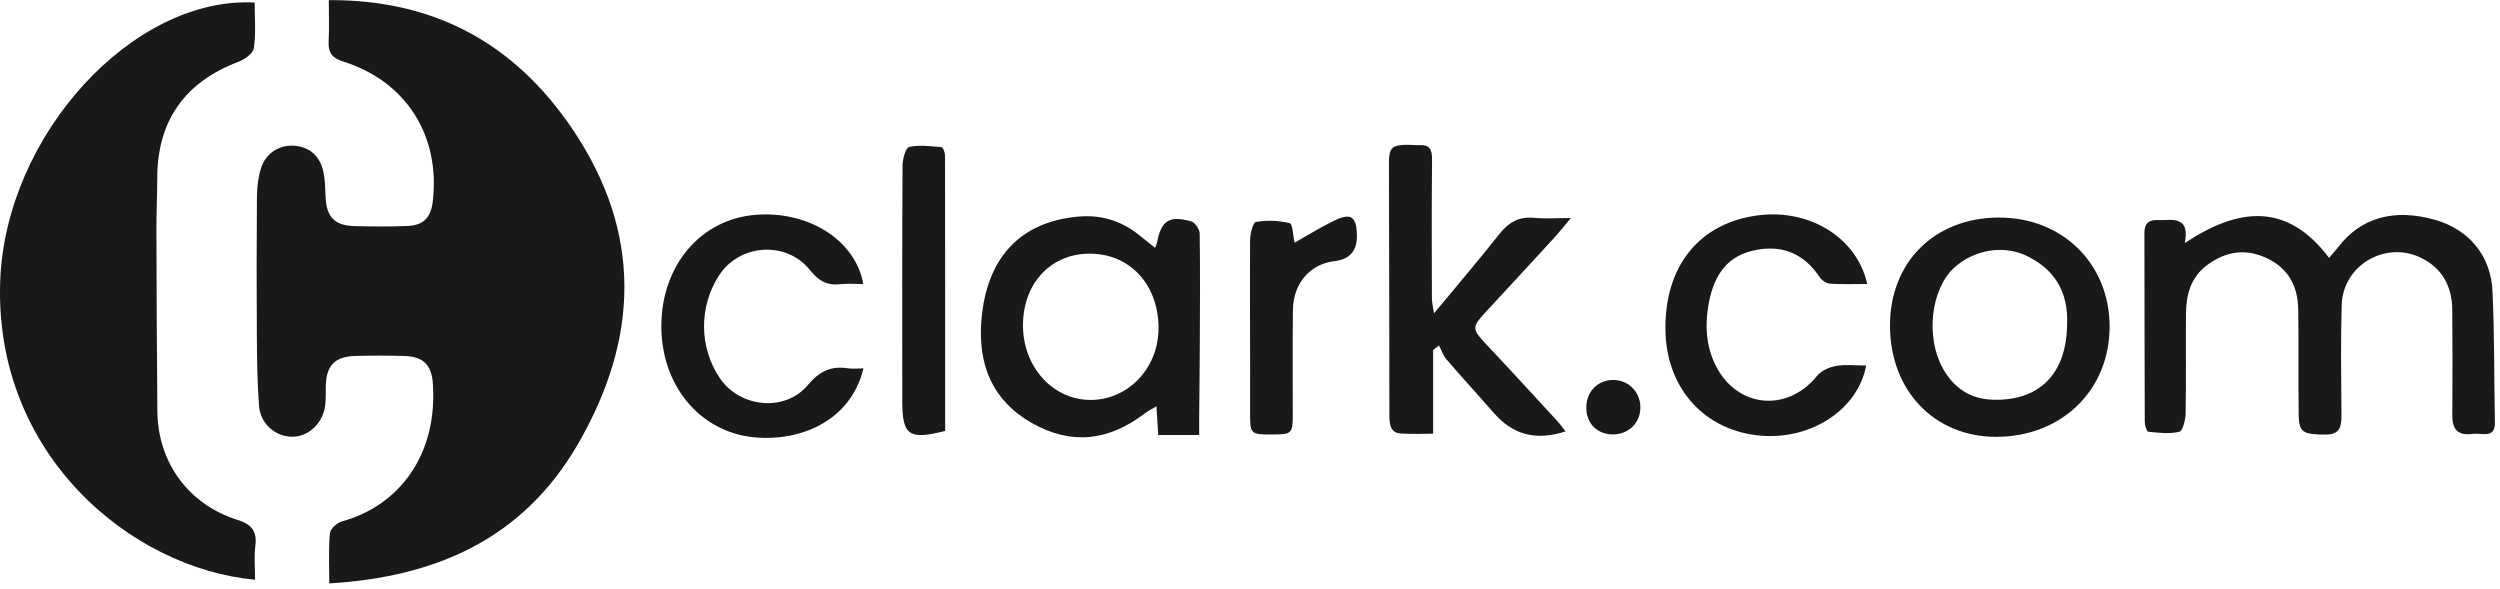 <?xml version="1.0" encoding="UTF-8"?>
<svg xmlns="http://www.w3.org/2000/svg" width="365" height="86" viewBox="0 0 365 86" fill="none">
  <path d="M47.997 0.017C63.424 -0.068 75.13 6.338 83.584 18.854C93.835 34.034 93.294 49.485 84.332 64.914C76.356 78.647 63.661 84.254 48.077 85.175C48.077 82.582 47.95 80.209 48.162 77.861C48.221 77.219 49.198 76.324 49.912 76.126C58.404 73.803 63.961 66.232 63.187 55.882C62.993 53.285 61.758 52.069 59.144 51.98C56.751 51.9 54.353 51.909 51.959 51.964C48.893 52.031 47.633 53.34 47.565 56.38C47.544 57.293 47.591 58.217 47.485 59.121C47.172 61.802 45.036 63.8 42.6 63.762C40.19 63.728 38.025 61.878 37.822 59.281C37.555 55.853 37.521 52.403 37.5 48.961C37.454 42.209 37.454 35.453 37.513 28.701C37.526 27.316 37.695 25.876 38.105 24.559C38.769 22.426 40.697 21.189 42.761 21.269C45.045 21.354 46.673 22.654 47.206 25.044C47.477 26.26 47.481 27.544 47.536 28.802C47.663 31.636 48.864 32.932 51.68 33.008C54.285 33.08 56.895 33.093 59.495 32.995C61.809 32.907 62.904 31.762 63.179 29.457C64.329 19.796 59.28 11.848 50.069 8.973C48.521 8.491 47.895 7.693 47.98 6.089C48.081 4.142 48.005 2.187 48.005 0.012L47.997 0.017Z" fill="#191919"></path>
  <path d="M37.242 84.643C19.104 82.97 -0.899 66.342 0.031 41.006C0.814 19.715 19.413 -0.57 37.179 0.371C37.179 2.584 37.382 4.839 37.069 7.022C36.955 7.803 35.699 8.69 34.777 9.036C26.987 11.988 22.982 17.646 22.961 25.918C22.953 28.519 22.83 31.116 22.838 33.718C22.864 42.505 22.889 51.296 22.978 60.084C23.054 67.528 27.537 73.659 34.671 75.902C36.735 76.552 37.555 77.54 37.281 79.698C37.078 81.277 37.242 82.899 37.242 84.647V84.643Z" fill="#191919"></path>
  <path d="M318.976 35.483C326.931 30.217 333.955 29.575 340.045 37.649C340.582 37.02 341.03 36.53 341.432 36.01C344.727 31.754 349.552 30.403 355.502 32.092C360.408 33.481 363.66 37.256 363.905 42.513C364.201 48.902 364.134 55.308 364.256 61.705C364.282 63.002 363.711 63.487 362.463 63.369C361.905 63.314 361.33 63.31 360.776 63.369C358.691 63.597 358.027 62.508 358.039 60.62C358.065 55.485 358.078 50.346 358.031 45.212C358.001 41.855 356.602 39.199 353.527 37.666C348.325 35.073 342.062 38.709 341.889 44.506C341.732 49.848 341.808 55.202 341.855 60.548C341.868 62.229 341.677 63.453 339.546 63.449C336.239 63.441 335.638 63.133 335.605 60.544C335.537 55.409 335.626 50.275 335.541 45.14C335.486 41.804 334.116 39.177 330.944 37.687C327.806 36.213 324.909 36.716 322.215 38.721C319.847 40.482 319.179 43.037 319.154 45.803C319.111 50.655 319.192 55.511 319.099 60.362C319.082 61.304 318.684 62.917 318.177 63.04C316.747 63.39 315.161 63.187 313.652 63.035C313.427 63.014 313.14 62.094 313.136 61.591C313.098 52.373 313.098 43.155 313.085 33.941C313.085 32.725 313.656 32.113 314.882 32.126C315.305 32.13 315.728 32.147 316.151 32.121C318.079 31.999 319.619 32.311 318.976 35.491V35.483Z" fill="#191919"></path>
  <path d="M168.643 36.188C168.825 35.694 168.888 35.567 168.918 35.432C169.548 32.193 170.685 31.42 173.925 32.32C174.475 32.472 175.147 33.481 175.155 34.106C175.236 39.735 175.194 45.364 175.168 50.992C175.155 54.366 175.105 57.744 175.079 61.118C175.071 61.87 175.079 62.626 175.079 63.508H169.104C169.015 62.14 168.939 60.899 168.837 59.324C168.152 59.733 167.611 59.991 167.146 60.35C161.927 64.353 156.425 65.058 150.614 61.739C144.787 58.412 142.765 53.116 143.286 46.749C144.034 37.607 148.961 32.413 157.36 31.627C160.663 31.319 163.631 32.189 166.236 34.258C166.985 34.853 167.729 35.453 168.651 36.188H168.643ZM149.358 47.196C149.21 53.285 153.465 58.234 158.975 58.386C164.456 58.538 168.998 53.995 169.138 48.218C169.29 41.838 165.209 37.172 159.36 37.036C153.642 36.906 149.506 41.107 149.358 47.192V47.196Z" fill="#191919"></path>
  <path d="M209.236 51.102V63.318C207.541 63.318 206.014 63.407 204.504 63.293C203.007 63.179 202.859 61.963 202.851 60.793C202.829 57.837 202.851 54.882 202.842 51.926C202.825 42.568 202.813 33.207 202.787 23.849C202.783 21.59 203.193 21.155 205.489 21.138C206.052 21.138 206.619 21.218 207.177 21.185C208.661 21.092 209.097 21.772 209.08 23.22C209.012 29.976 209.038 36.733 209.055 43.489C209.055 44.181 209.241 44.874 209.363 45.752C212.717 41.703 215.893 37.978 218.929 34.144C220.274 32.447 221.784 31.589 223.987 31.805C225.569 31.961 227.18 31.834 229.35 31.834C228.284 33.093 227.573 33.996 226.8 34.841C223.518 38.422 220.219 41.986 216.921 45.549C214.84 47.804 214.882 48.032 217.06 50.342C220.536 54.029 223.953 57.77 227.387 61.498C227.806 61.95 228.153 62.465 228.559 62.985C224.199 64.399 220.87 63.483 218.024 60.215C215.762 57.614 213.427 55.076 211.182 52.462C210.691 51.892 210.446 51.115 210.086 50.431C209.799 50.659 209.511 50.883 209.224 51.111L209.236 51.102Z" fill="#191919"></path>
  <path d="M275.937 47.576C275.915 38.299 282.424 31.805 291.774 31.762C301.053 31.72 307.942 38.43 308.001 47.568C308.064 56.904 301.044 63.77 291.436 63.779C282.424 63.783 275.958 57.022 275.937 47.576ZM301.801 47.31C301.987 42.674 300.004 39.3 295.813 37.319C292.383 35.698 288.04 36.517 285.224 39.169C281.916 42.285 281.126 49.198 283.629 53.733C285.198 56.579 287.6 58.255 290.924 58.357C297.792 58.568 301.725 54.56 301.801 47.314V47.31Z" fill="#191919"></path>
  <path d="M126.039 41.47C124.804 41.47 123.738 41.369 122.702 41.492C120.757 41.724 119.513 41.002 118.266 39.439C114.832 35.132 108.023 35.588 105.016 40.153C102.005 44.726 102.052 50.777 105.135 55.262C108.087 59.552 114.65 60.168 117.944 56.212C119.585 54.24 121.294 53.391 123.755 53.767C124.504 53.881 125.286 53.784 126.068 53.784C124.17 61.629 116.612 64.492 110.104 63.85C102.153 63.065 96.486 56.237 96.558 47.462C96.63 38.65 102.373 31.961 110.391 31.357C118.097 30.774 124.918 35.103 126.039 41.466V41.47Z" fill="#191919"></path>
  <path d="M272.456 53.366C271.272 59.784 264.459 64.23 257.088 63.61C248.934 62.921 243.344 56.803 243.158 48.366C242.946 38.848 248.148 32.434 256.902 31.412C264.345 30.542 271.145 34.79 272.617 41.462C270.777 41.462 268.984 41.534 267.204 41.42C266.675 41.386 265.994 40.951 265.694 40.495C263.296 36.885 259.972 35.618 255.828 36.614C251.666 37.619 250.055 40.841 249.417 44.646C248.934 47.517 249.082 50.38 250.364 53.104C253.379 59.522 260.86 60.371 265.301 54.865C265.91 54.109 267.094 53.602 268.092 53.425C269.454 53.18 270.892 53.366 272.46 53.366H272.456Z" fill="#191919"></path>
  <path d="M137.995 62.913C132.709 64.272 131.736 63.572 131.732 58.559C131.719 47.091 131.707 35.626 131.77 24.157C131.774 23.212 132.227 21.565 132.73 21.455C134.248 21.125 135.902 21.349 137.492 21.493C137.695 21.51 137.974 22.312 137.974 22.751C137.999 36.116 137.995 49.481 137.995 62.917V62.913Z" fill="#191919"></path>
  <path d="M189.014 35.428C190.968 34.33 192.858 33.139 194.863 32.18C197.24 31.044 198.039 31.627 198.111 34.279C198.173 36.582 197.089 37.863 194.859 38.122C191.281 38.535 188.811 41.352 188.765 45.275C188.701 50.405 188.752 55.536 188.744 60.666C188.744 63.251 188.562 63.419 185.982 63.432C182.421 63.453 182.502 63.453 182.514 59.809C182.544 51.588 182.463 43.366 182.51 35.145C182.514 34.186 182.92 32.489 183.364 32.408C184.967 32.126 186.718 32.189 188.295 32.577C188.731 32.683 188.769 34.385 189.01 35.432L189.014 35.428Z" fill="#191919"></path>
  <path d="M239.488 59.759C239.352 61.992 237.483 63.576 235.174 63.415C232.941 63.259 231.503 61.595 231.605 59.29C231.706 56.98 233.482 55.354 235.766 55.481C237.995 55.603 239.627 57.478 239.488 59.759Z" fill="#191919"></path>
</svg>
